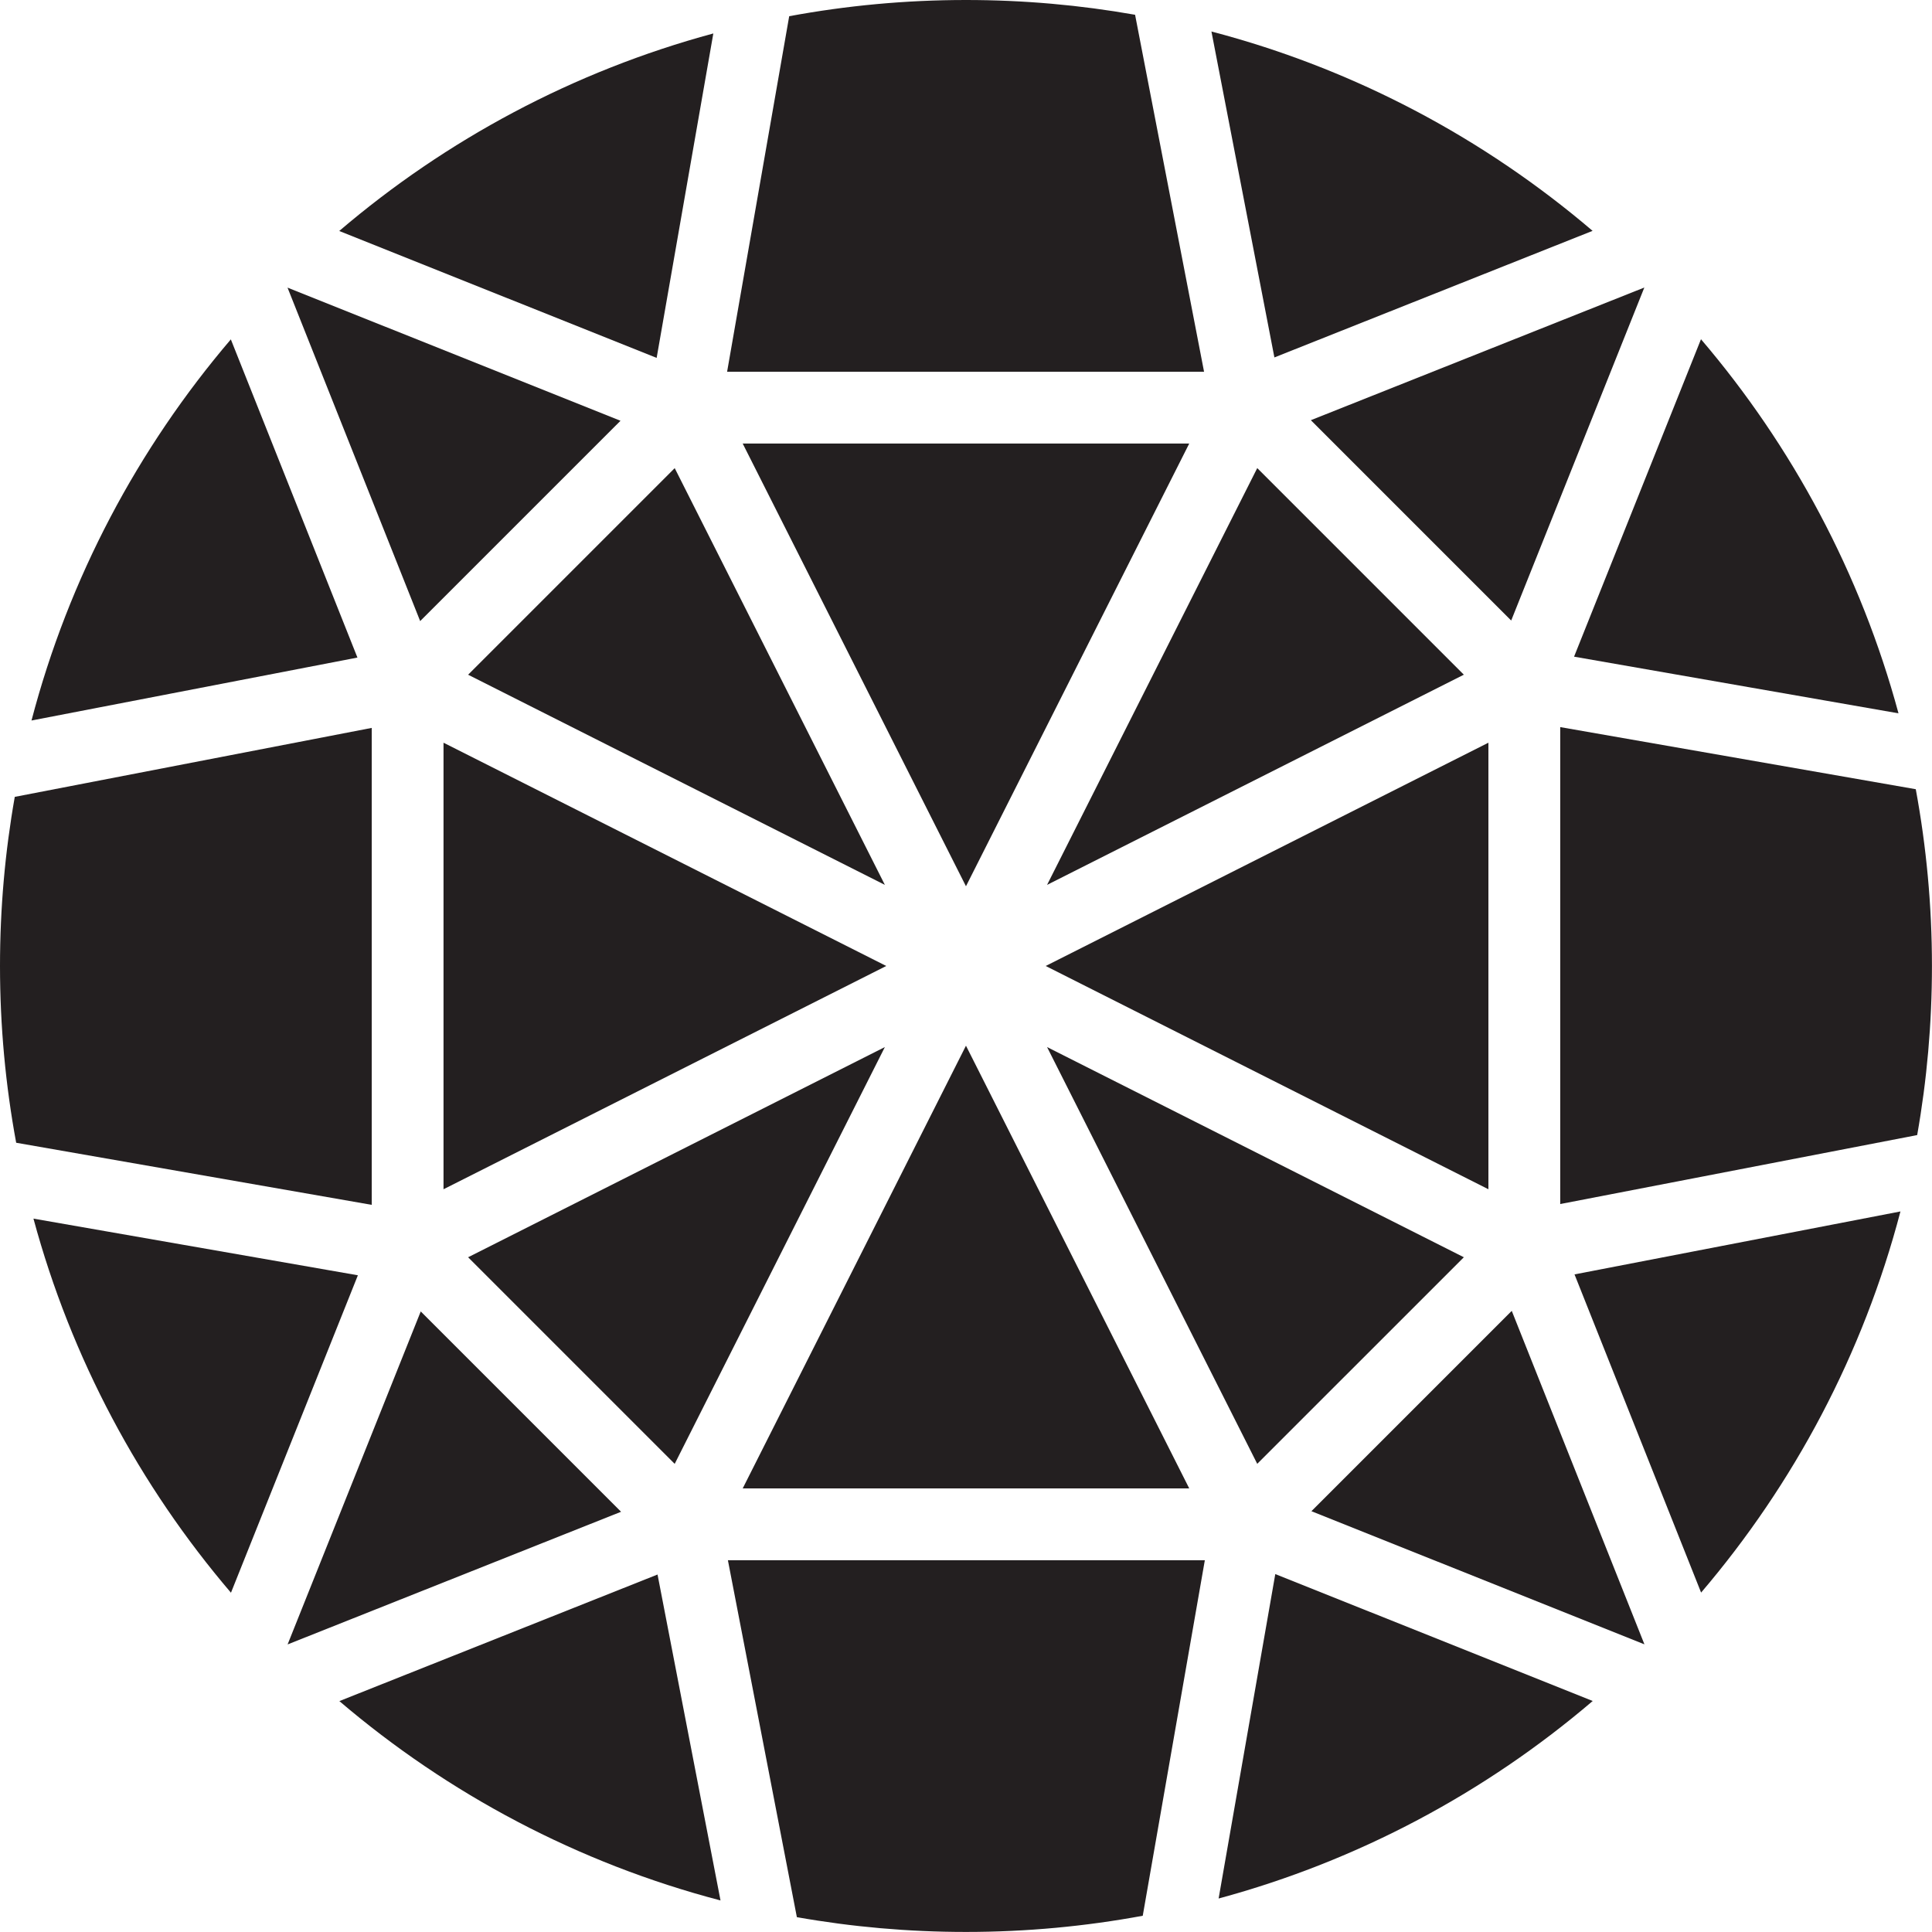 <?xml version="1.0" encoding="utf-8"?>
<!-- Uploaded to: SVG Repo, www.svgrepo.com, Generator: SVG Repo Mixer Tools -->
<svg version="1.1" id="Layer_1" xmlns="http://www.w3.org/2000/svg" xmlns:xlink="http://www.w3.org/1999/xlink" 
	 width="800px" height="800px" viewBox="0 0 226.777 226.777" enable-background="new 0 0 226.777 226.777"
	 xml:space="preserve">
<g>
	<path fill="#231F20" d="M43.633,85.44L1.734,93.536C0.594,99.981,0,106.615,0,113.386c0,7.086,0.656,14.021,1.899,20.749
		l41.735,7.29L43.633,85.44z"/>
	<polygon fill="#231F20" points="113.385,104.029 139.592,52.062 87.177,52.062 	"/>
	<polygon fill="#231F20" points="52.06,87.178 52.06,139.594 104.029,113.386 	"/>
	<polygon fill="#231F20" points="171.824,79.196 147.574,54.945 122.904,103.867 	"/>
	<polygon fill="#231F20" points="72.835,49.389 33.749,33.76 49.319,72.903 	"/>
	<polygon fill="#231F20" points="193.011,33.749 153.868,49.322 177.383,72.837 	"/>
	<polygon fill="#231F20" points="174.709,139.594 174.709,87.178 122.743,113.386 	"/>
	<polygon fill="#231F20" points="193.022,193.011 177.449,153.868 153.933,177.384 	"/>
	<path fill="#231F20" d="M149.588,41.955l37.348-14.858c-12.777-10.901-28.002-19.015-44.738-23.399L149.588,41.955z"/>
	<path fill="#231F20" d="M226.771,113.386c0-7.087-0.656-14.021-1.899-20.749l-41.734-7.29v55.983l41.899-8.096
		C226.177,126.789,226.771,120.157,226.771,113.386z"/>
	<path fill="#231F20" d="M184.763,77.079l38.081,6.651c-4.436-16.413-12.46-31.347-23.184-43.912L184.763,77.079z"/>
	<polygon fill="#231F20" points="72.901,177.45 49.386,153.936 33.759,193.022 	"/>
	<path fill="#231F20" d="M184.816,149.588l14.858,37.348c10.901-12.775,19.014-28.001,23.399-44.737L184.816,149.588z"/>
	<path fill="#231F20" d="M186.953,199.661l-37.26-14.897l-6.652,38.082C159.452,218.41,174.388,210.386,186.953,199.661z"/>
	<polygon fill="#231F20" points="171.825,147.575 122.904,122.904 147.574,171.824 	"/>
	<path fill="#231F20" d="M85.347,43.635h55.984l-8.096-41.901C126.79,0.595,120.157,0,113.385,0c-7.089,0-14.022,0.656-20.749,1.902
		L85.347,43.635z"/>
	<path fill="#231F20" d="M141.423,183.138H85.44l8.096,41.898c6.445,1.14,13.078,1.734,19.85,1.734
		c7.087,0,14.02-0.656,20.749-1.899L141.423,183.138z"/>
	<polygon fill="#231F20" points="113.385,122.743 87.178,174.709 139.592,174.709 	"/>
	<path fill="#231F20" d="M39.819,27.113l37.258,14.896L83.73,3.927C67.317,8.364,52.383,16.387,39.819,27.113z"/>
	<polygon fill="#231F20" points="54.947,79.198 103.866,103.867 79.197,54.949 	"/>
	<path fill="#231F20" d="M41.955,77.184L27.096,39.836C16.196,52.612,8.082,67.838,3.697,84.573L41.955,77.184z"/>
	<polygon fill="#231F20" points="54.946,147.577 79.195,171.827 103.866,122.904 	"/>
	<path fill="#231F20" d="M77.181,184.816l-37.346,14.858c12.775,10.901,28.002,19.014,44.738,23.399L77.181,184.816z"/>
	<path fill="#231F20" d="M42.008,149.692l-38.081-6.651c4.435,16.411,12.46,31.348,23.184,43.912L42.008,149.692z"/>
</g>
</svg>